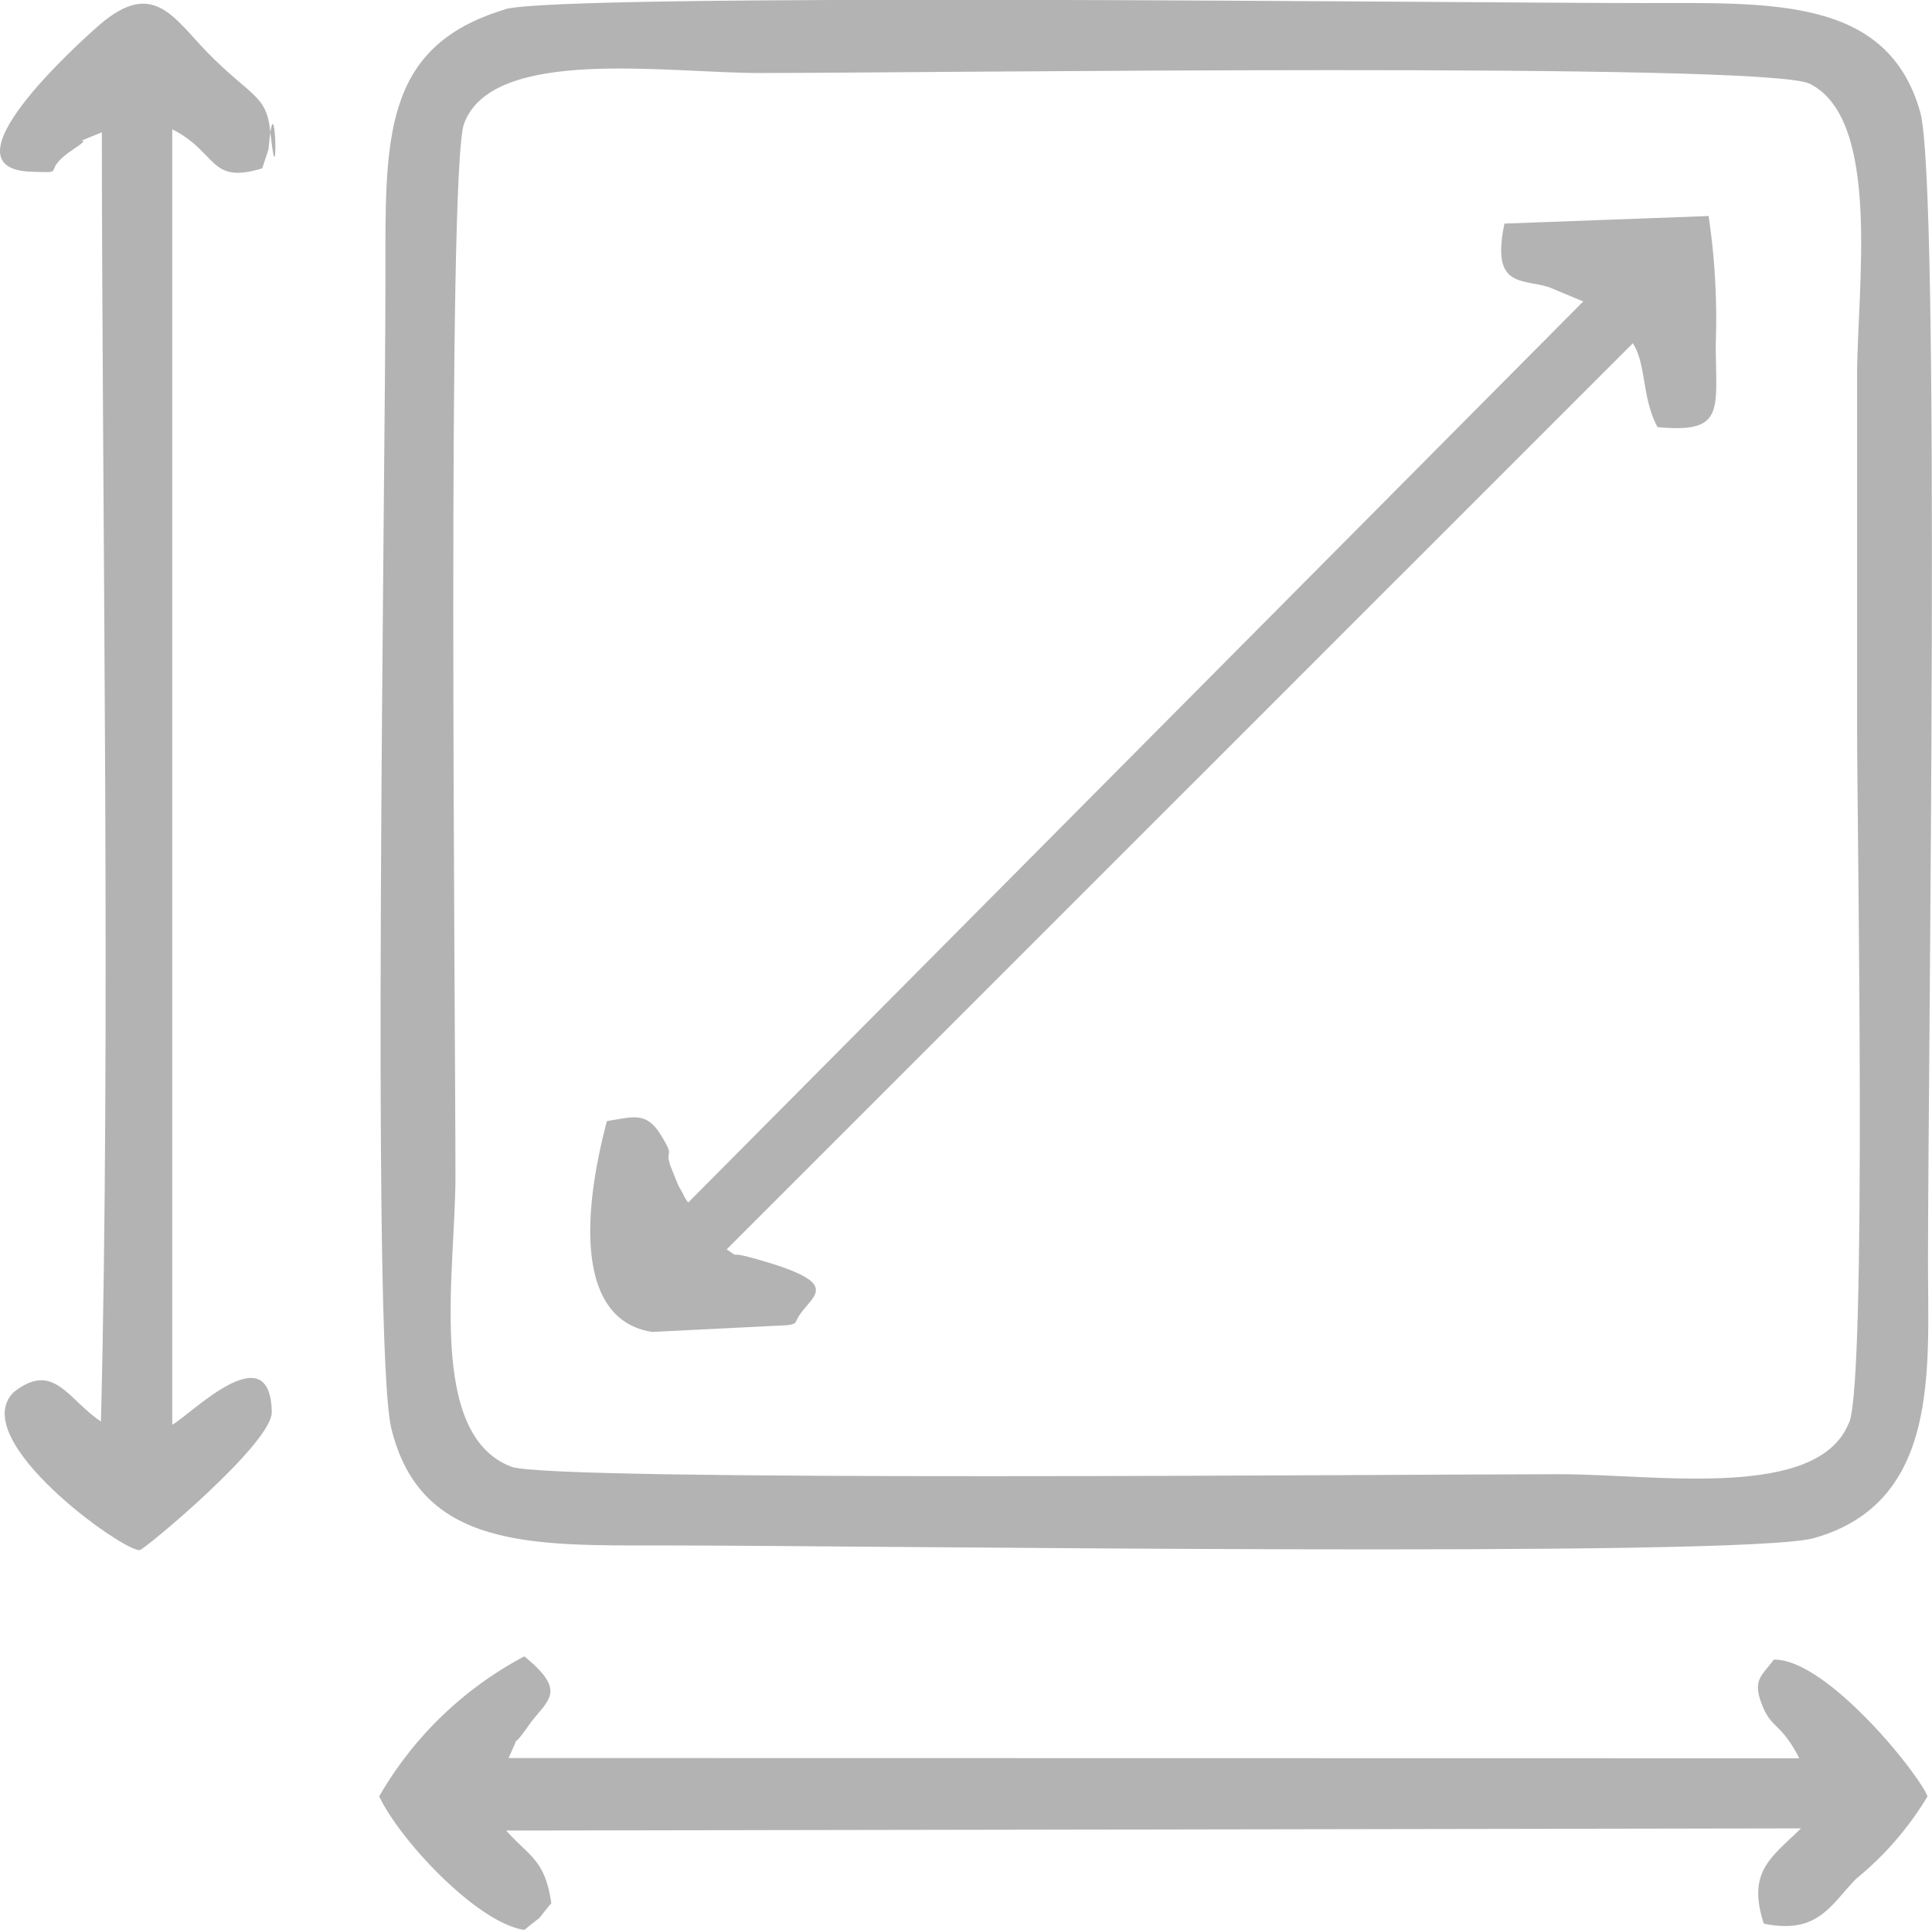 <svg id="Layer_x0020_1" xmlns="http://www.w3.org/2000/svg" width="43.408" height="43.353" viewBox="0 0 43.408 43.353">
  <path id="Path_978" data-name="Path 978" d="M678.262,31.97c-.691,1.759-4.332,1.16-6.487,1.16-3.633,0-22.654.174-23.563-.167-1.917-.719-1.26-4.4-1.26-6.512,0-3.745-.194-22.612.193-23.66.643-1.741,4.546-1.138,6.634-1.138,3.722,0,22.608-.252,23.6.241,1.62.807,1.065,4.6,1.065,6.56q0,3.959,0,7.918c0,2.2.221,14.585-.177,15.6ZM648.06.226c-2.779.839-2.682,2.945-2.681,6.069,0,4.653-.317,23.95.131,25.8.656,2.714,3.159,2.638,6.109,2.635,4.459,0,24.257.284,25.852-.164,2.855-.8,2.563-3.839,2.566-6.2,0-4.457.286-24.208-.175-25.836-.728-2.573-3.3-2.45-6.167-2.448-4.186,0-24.384-.237-25.635.14Z" transform="translate(-636.719 -0.013)" fill="#b3b3b3" fill-rule="evenodd"/>
  <path id="Path_979" data-name="Path 979" d="M642.78,2810.327c.473,1,2.213,2.85,3.262,3,.517-.428.176-.087.605-.6-.141-.983-.5-1.052-1.014-1.632l29.092-.049c-.687.67-1.211.976-.836,2.14,1.221.251,1.5-.422,2.078-1.011a7.059,7.059,0,0,0,1.6-1.848c-.193-.508-2.269-3.095-3.455-3.072-.261.36-.469.445-.285.956.225.627.428.42.859,1.26l-29-.005c.35-.761-.044-.028.455-.736.4-.567.9-.734-.1-1.548a8.171,8.171,0,0,0-3.262,3.146Z" transform="translate(-634.26 -2769.973)" fill="#b3b3b3" fill-rule="evenodd"/>
  <path id="Path_980" data-name="Path 980" d="M2.3,9.138c.008,9.01.2,20.283-.02,28.961-.733-.481-1.06-1.377-1.964-.656-1.064,1.065,2.48,3.589,2.835,3.545.111-.014,2.978-2.4,2.967-3.1-.03-1.8-1.875.108-2.236.282l0-29.1c1.034.523.814,1.243,2.022.878l.141-.431c.158-1.794.233,1.423.037-.418-.086-.809-.437-.76-1.415-1.76C3.9,6.546,3.445,5.693,2.248,6.724c-.46.4-3.621,3.242-1.525,3.3.868.025.13.024.968-.526.546-.359-.332.031.614-.362Z" transform="translate(-0.012 -6.166)" fill="#b3b3b3" fill-rule="evenodd"/>
  <path id="Path_981" data-name="Path 981" d="M1024.413,370.882c1.518.141,1.313-.362,1.307-1.859a15.672,15.672,0,0,0-.16-2.883l-4.587.17c-.306,1.469.405,1.228,1.015,1.434l.755.315L1002.635,388.3a.861.861,0,0,1-.121-.2c-.027-.055-.08-.134-.11-.2l-.161-.4c-.157-.428.119-.163-.224-.716-.326-.525-.6-.411-1.211-.313-.575,2.158-.666,4.476,1.017,4.737l3.049-.152c.05-.015.15-.008.185-.089.248-.578,1.268-.806-1-1.426-.565-.154-.223.038-.561-.188l20.36-20.355c.309.483.2,1.245.558,1.889Z" transform="translate(-987.171 -361.287)" fill="#b3b3b3" fill-rule="evenodd"/>
</svg>
